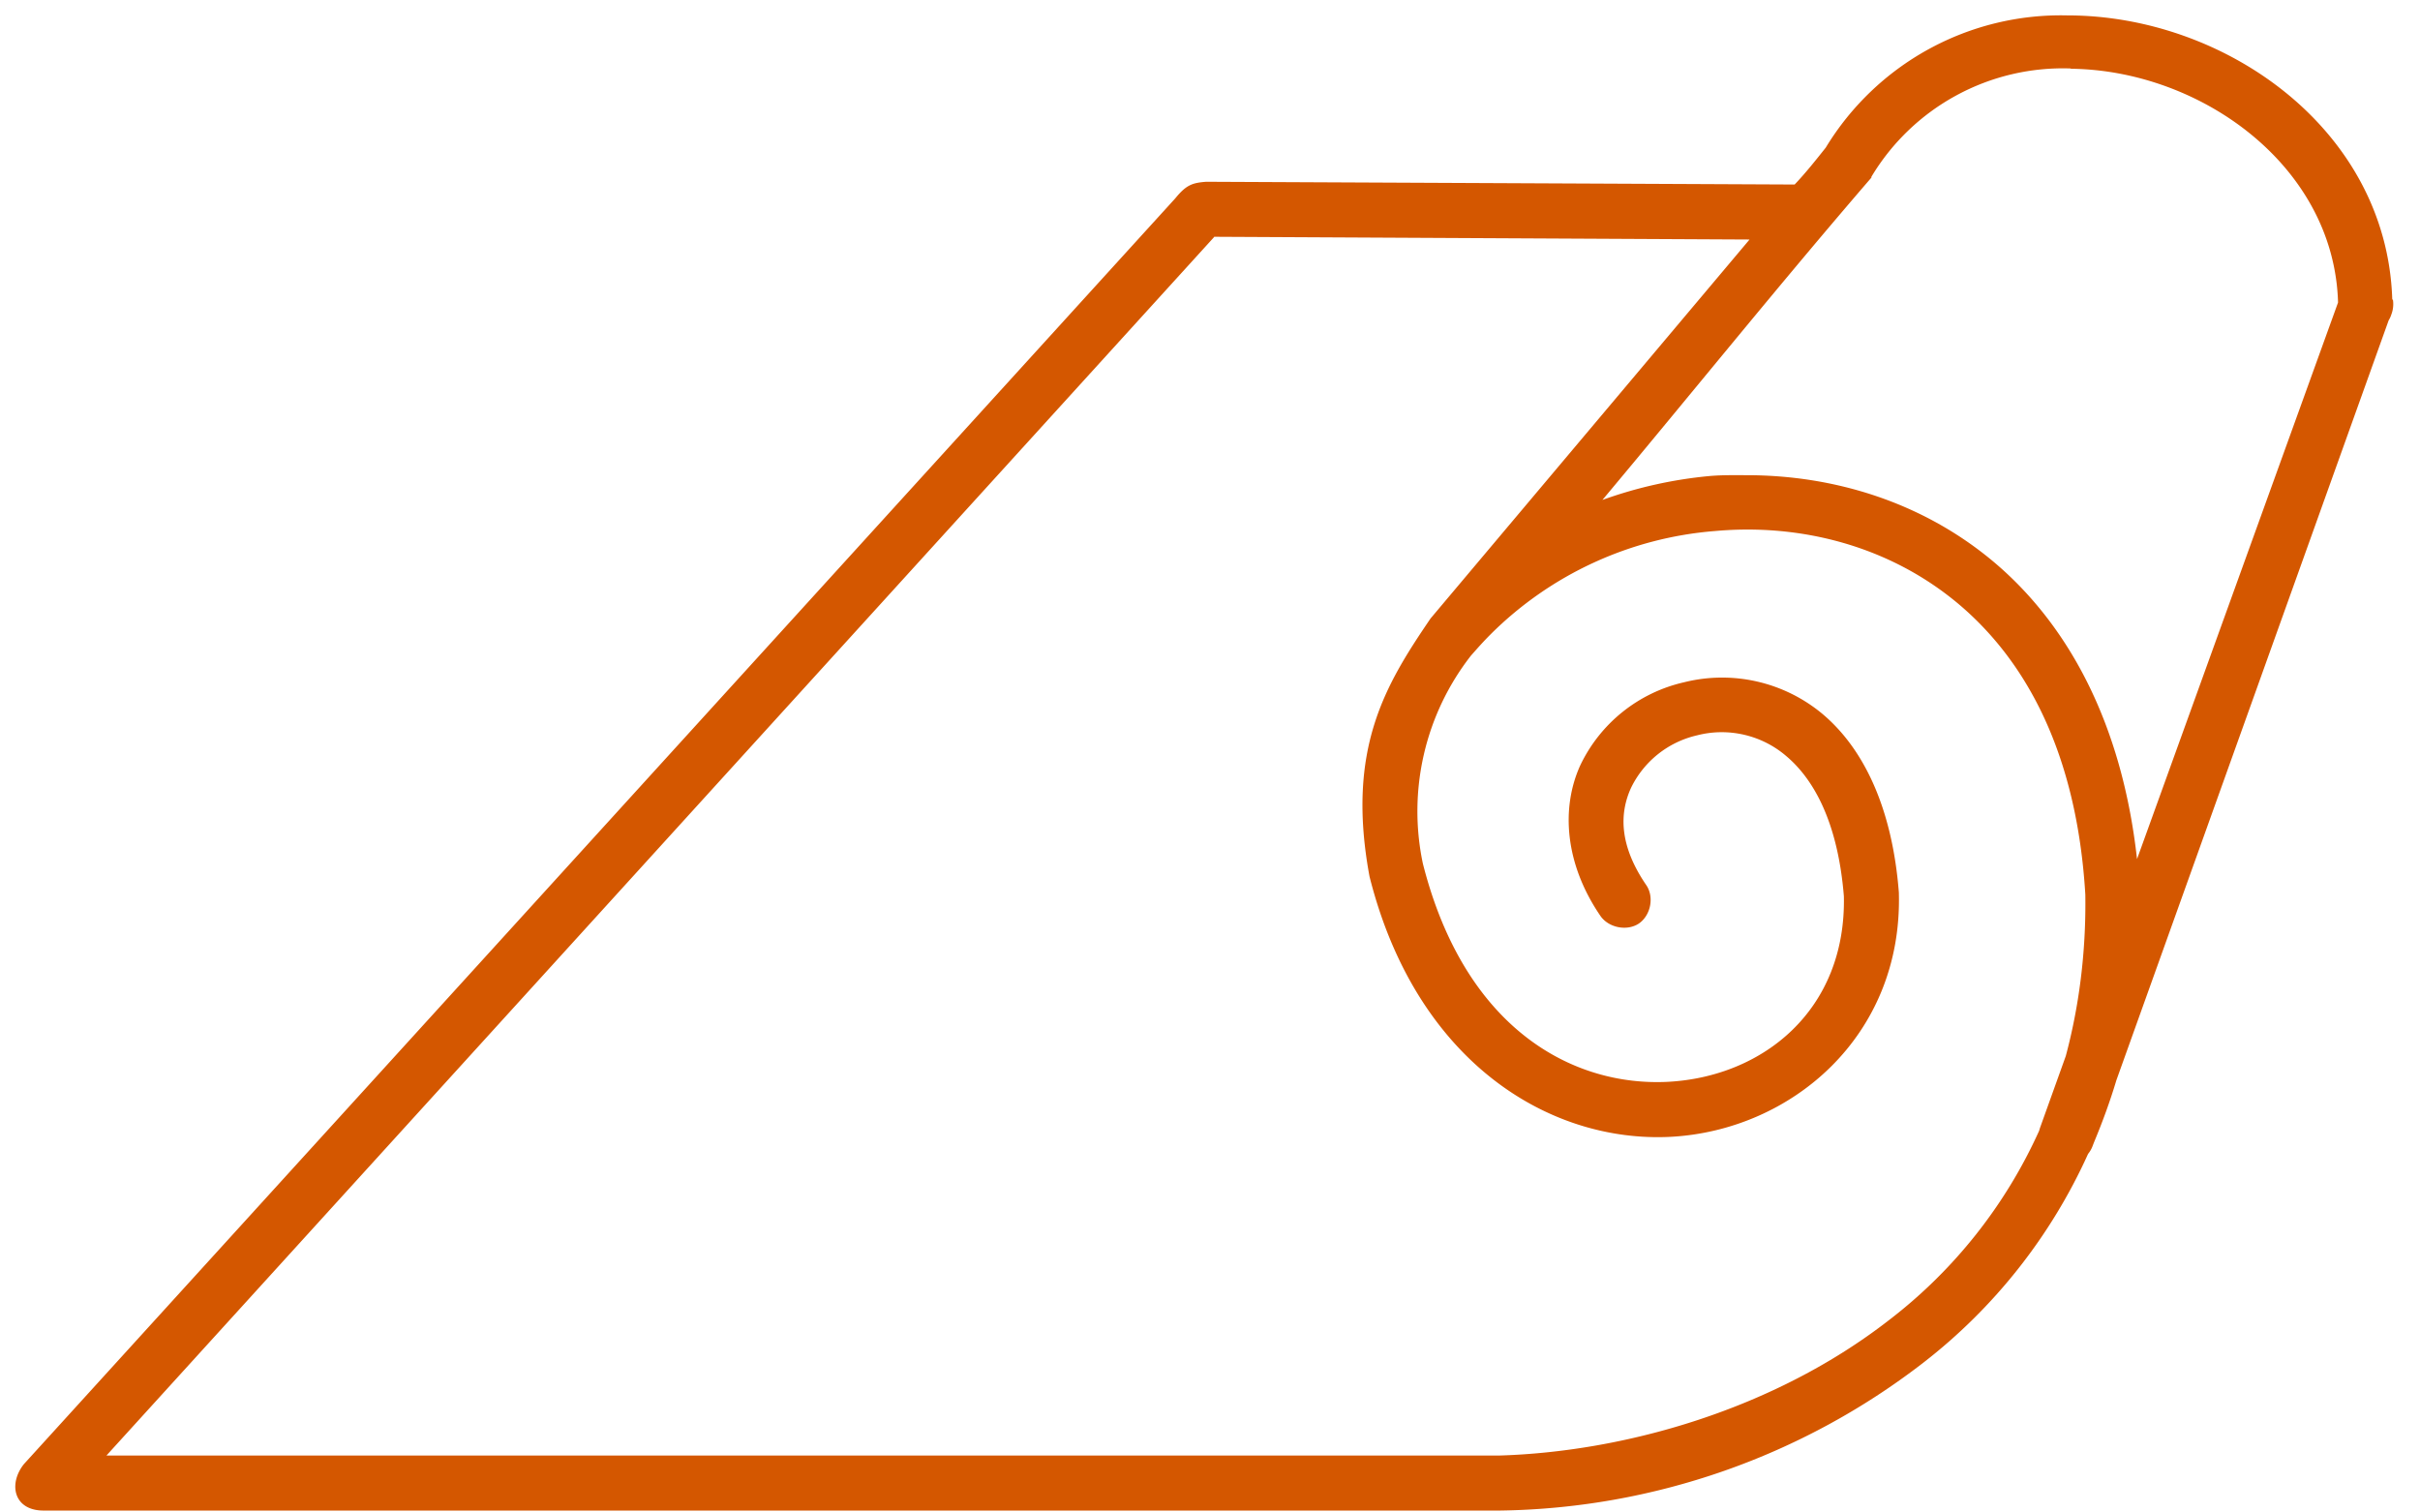 <svg xmlns="http://www.w3.org/2000/svg" width="88" height="55" viewBox="0 0 88 55"><path d="M75.18.56c5.72 0 11.6 4.13 11.81 10.3 0 .03.03.05.03.07.02.17 0 .34-.06.5a.97.97 0 01-.1.22l-9.9 27.63c-.23.77-.51 1.53-.81 2.25l-.07.18a1 1 0 01-.15.25 20.04 20.04 0 01-6 7.6 25.75 25.75 0 01-15.38 5.37H1.62c-1.12.02-1.33-.96-.75-1.69L42.74 7.21c.4-.49.62-.56 1.12-.6l21.4.1c.4-.42.78-.9 1.13-1.34A10 10 0 0175.17.56zm.12 1.93a8.12 8.12 0 00-7.25 3.94v.03c-3.28 3.8-6.54 7.85-9.78 11.72a15.8 15.8 0 013.9-.87c.46-.04.9-.03 1.35-.03 3.16 0 6.36.97 8.94 3.12 2.73 2.28 4.7 5.88 5.25 10.84L85.02 11c-.14-4.97-5-8.45-9.72-8.5zM44.15 8.62L3.87 52.93h50.62c4.55-.13 10.01-1.66 14.22-4.94a18 18 0 005.44-6.87l.03-.1.94-2.62c.47-1.76.74-3.72.71-5.87-.31-5.15-2.16-8.52-4.65-10.6-2.5-2.08-5.7-2.9-8.81-2.62a13.01 13.01 0 00-8.16 3.75c-.27.27-.5.53-.72.78a9.2 9.2 0 00-1.75 7.56c1.52 6 5.43 8.11 8.9 7.94 3.48-.18 6.5-2.62 6.41-6.75-.22-2.7-1.1-4.26-2.1-5.1a3.6 3.6 0 00-3.24-.75 3.55 3.55 0 00-2.4 1.91c-.42.92-.44 2.08.55 3.53.3.43.17 1.1-.26 1.4-.43.29-1.1.16-1.4-.27-1.3-1.9-1.44-3.92-.74-5.47a5.54 5.54 0 013.78-3.03 5.7 5.7 0 015.03 1.15c1.5 1.26 2.54 3.42 2.78 6.5v.03c.13 5.18-3.9 8.62-8.31 8.85-4.42.22-9.25-2.74-10.94-9.47-.86-4.65.59-6.98 2.22-9.38l11.6-13.78-19.47-.1z" fill="#D45700" fill-rule="evenodd"></path></svg>